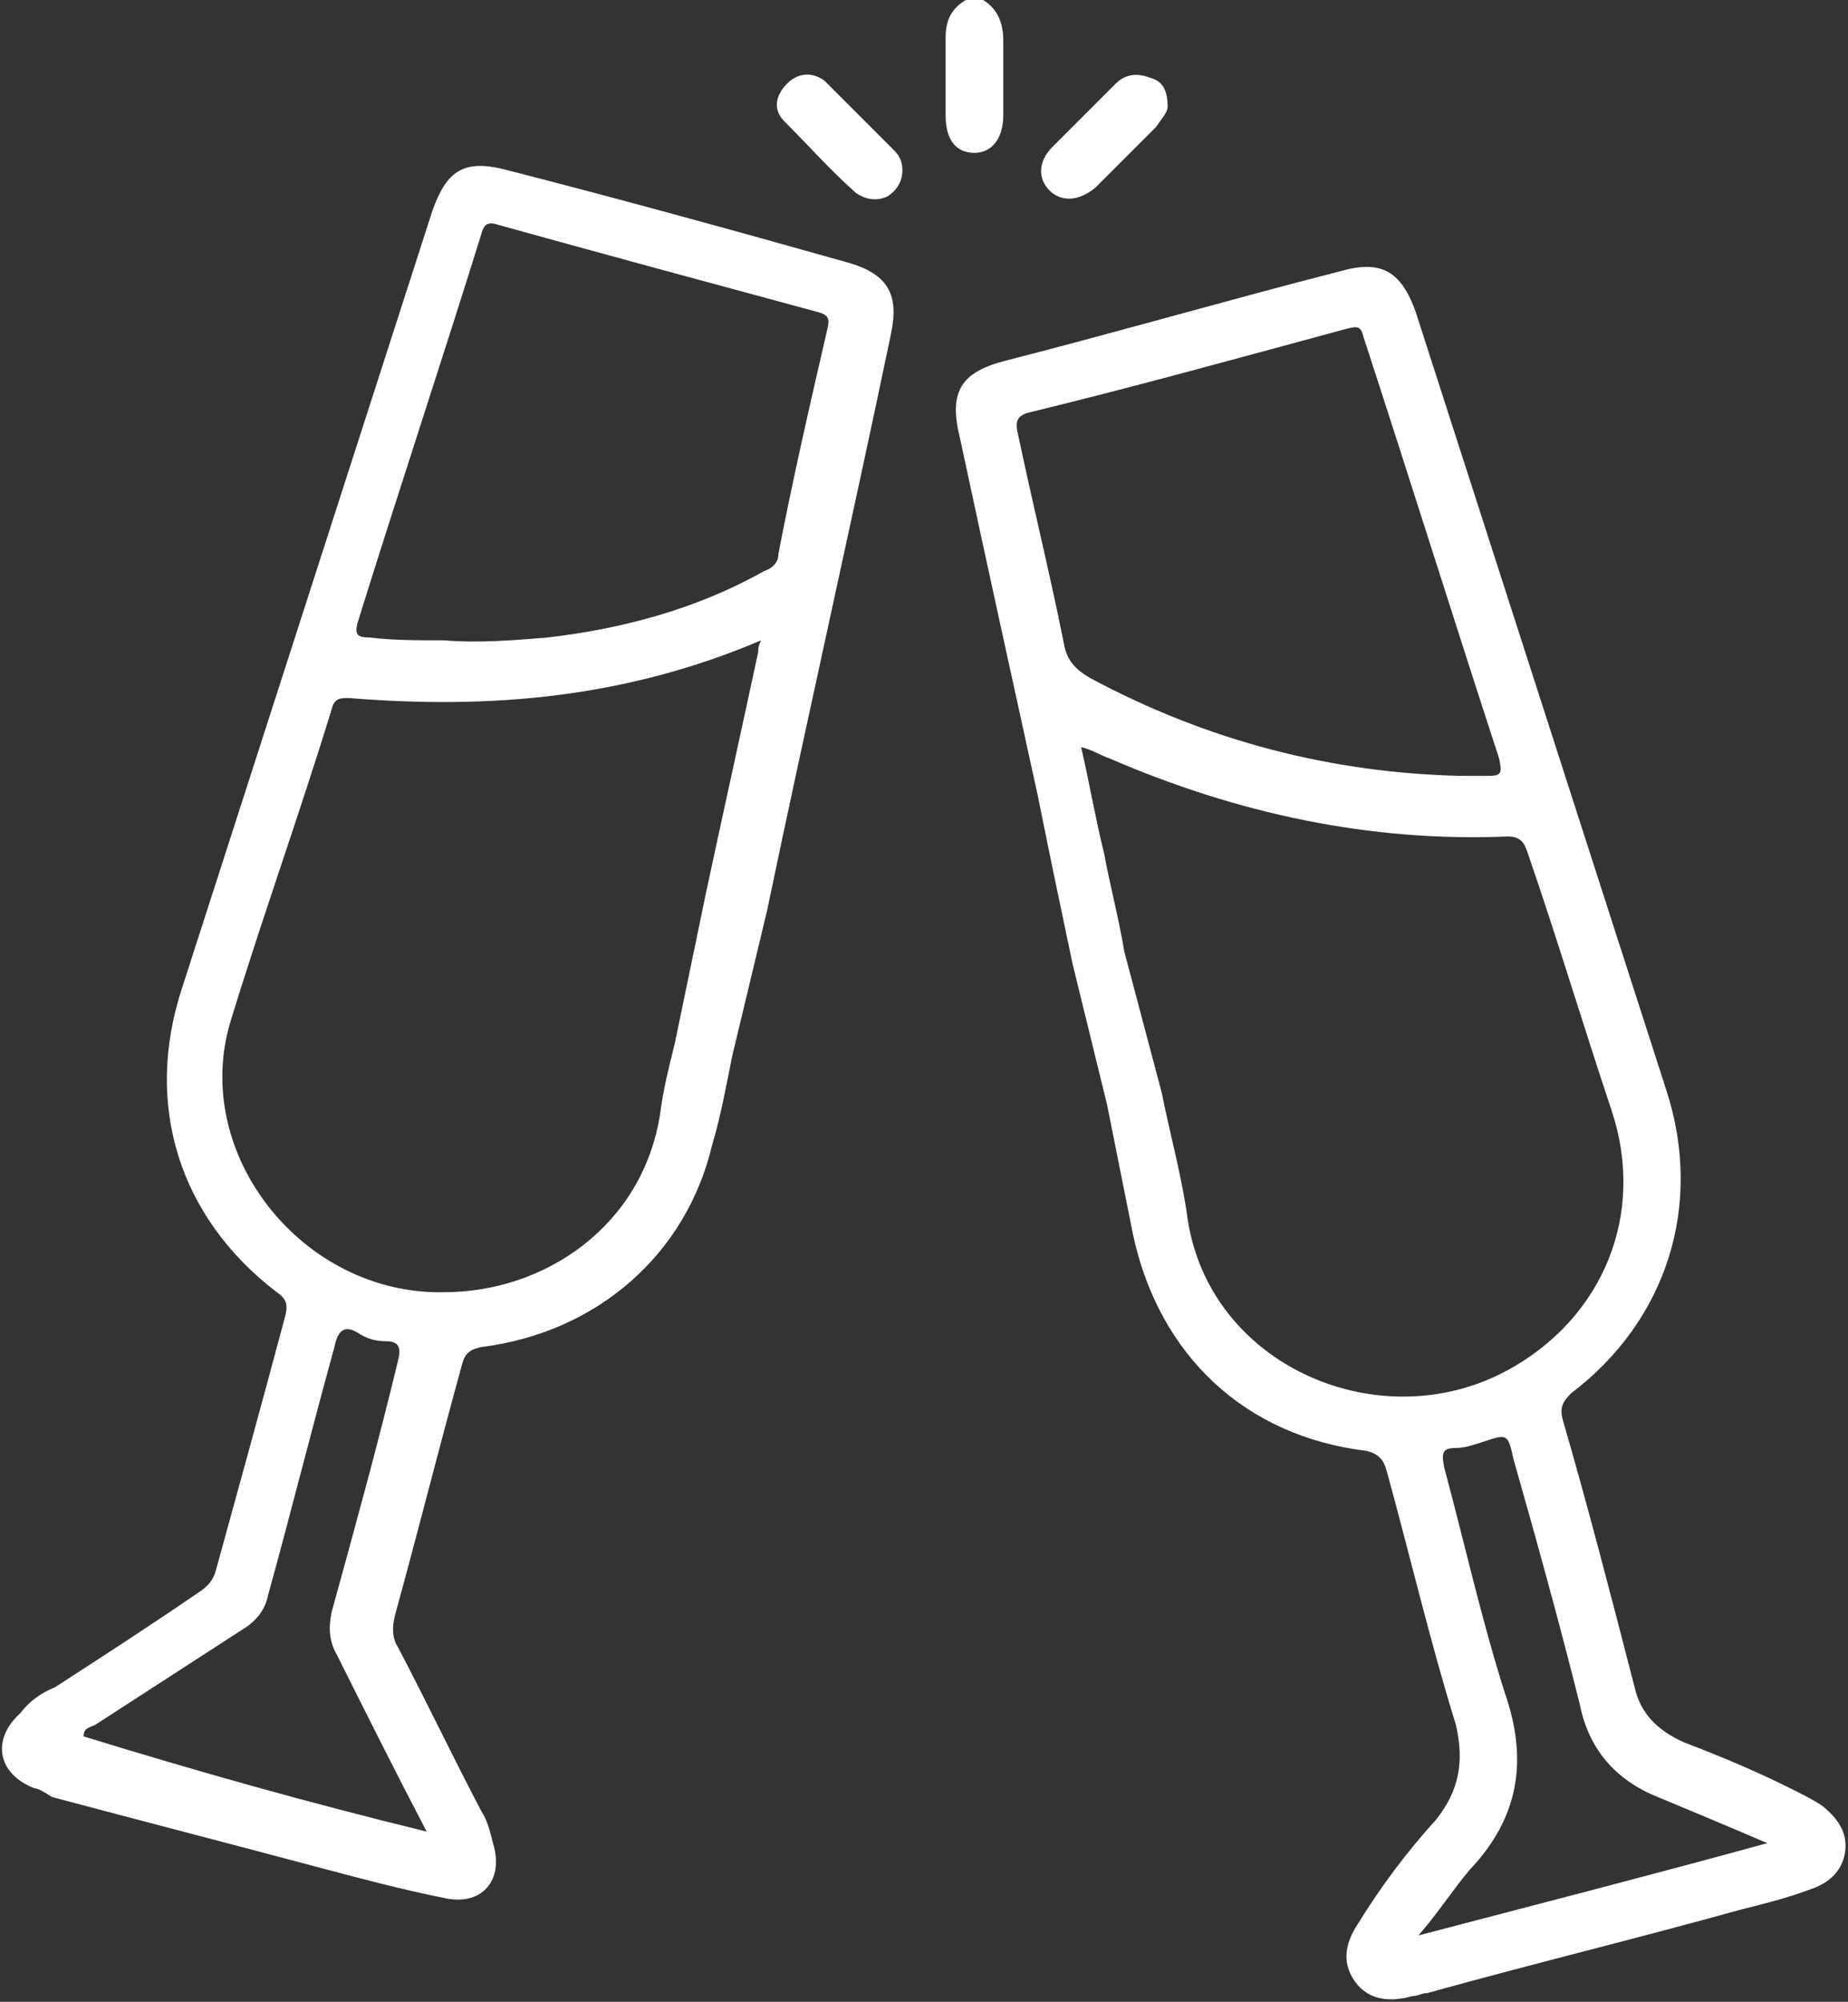 <?xml version="1.0" encoding="utf-8"?>
<!-- Generator: Adobe Illustrator 28.0.0, SVG Export Plug-In . SVG Version: 6.00 Build 0)  -->
<svg version="1.0" id="Capa_1" xmlns="http://www.w3.org/2000/svg" xmlns:xlink="http://www.w3.org/1999/xlink" x="0px" y="0px"
	 viewBox="0 0 64.1 69.4" style="enable-background:new 0 0 64.1 69.4;" xml:space="preserve">
<rect x="0" y="0" width="64.1" height="69.4" fill="#333333" stroke="none"/>
<style type="text/css">
	.st0{fill:#D99F1A;}
	.st1{fill:#FFFFFF;}
</style>
<g id="RWR2NC_00000117669241158443997240000003495918706159701634_">
	<g>
		<path class="st1" d="M34.1,0c0.5,0.3,0.7,0.8,0.7,1.4c0,0.9,0,1.7,0,2.6c0,0.8-0.4,1.3-1,1.3c-0.6,0-1-0.4-1-1.3
			c0-0.9,0-1.8,0-2.7c0-0.6,0.2-1,0.7-1.3C33.6,0,33.9,0,34.1,0z"/>
		<path class="st1" d="M37.2,33.4c-0.4-1.9-0.8-3.8-1.2-5.8c-0.9-4.1-1.8-8.2-2.7-12.4c-0.4-1.6,0-2.3,1.6-2.7
			c3.9-1,7.7-2.1,11.6-3.1c1.4-0.4,2.1,0,2.6,1.4c2.9,9,5.8,18,8.7,27c1.3,4,0,8-3.3,10.5c-0.3,0.3-0.4,0.5-0.3,0.9
			c0.9,3.1,1.7,6.2,2.5,9.3c0.2,0.9,0.8,1.5,1.7,1.9c1.3,0.5,2.5,1,3.7,1.6c0.4,0.2,0.8,0.4,1.1,0.6c0.5,0.4,0.9,0.9,0.8,1.6
			c-0.1,0.7-0.6,1.1-1.2,1.3c-0.8,0.3-1.6,0.5-2.4,0.7c-3.6,1-7.3,1.9-10.9,2.9c-0.2,0-0.3,0.1-0.5,0.1c-0.7,0.2-1.5,0.2-2-0.5
			c-0.5-0.7-0.3-1.4,0.1-2c0.8-1.3,1.7-2.5,2.7-3.6c0.8-1,1-2,0.7-3.3c-0.9-2.9-1.6-5.9-2.4-8.8c-0.1-0.4-0.3-0.6-0.7-0.7
			c-4.2-0.5-7.2-3.3-8.1-7.5c-0.3-1.5-0.6-3-0.9-4.5L37.2,33.4z M40.3,37.9c0.3,1.5,0.7,2.9,0.9,4.4c0.8,5.1,6.7,7.6,11.1,5.2
			c3.3-1.8,4.8-5.4,3.6-9c-1-3-1.9-6-2.9-8.9c-0.1-0.3-0.2-0.6-0.7-0.6c-4.8,0.2-9.4-0.8-13.8-2.7c-0.3-0.1-0.6-0.3-1-0.4
			c0.3,1.3,0.5,2.5,0.8,3.7c0.2,1.1,0.5,2.2,0.7,3.4L40.3,37.9z M50.7,26.9c0.3,0,0.6,0,0.9,0c0.5,0,0.5-0.1,0.4-0.6
			c-1.6-4.9-3.1-9.7-4.7-14.6c-0.1-0.4-0.2-0.4-0.6-0.3c-3.7,1-7.3,2-11,2.9c-0.4,0.1-0.5,0.3-0.4,0.7c0.5,2.4,1.1,4.8,1.6,7.3
			c0.1,0.6,0.4,0.9,0.9,1.2C41.9,25.7,46.2,26.8,50.7,26.9z M61.3,63.9c-1.4-0.6-2.6-1.1-3.8-1.6c-1.5-0.6-2.4-1.7-2.7-3.2
			c-0.7-2.8-1.5-5.7-2.3-8.5c-0.2-0.9-0.2-0.9-1.1-0.6c-0.3,0.1-0.6,0.2-0.9,0.2c-0.5,0-0.5,0.2-0.4,0.7c0.7,2.6,1.3,5.3,2.1,7.8
			c0.8,2.3,0.5,4.3-1.2,6.1c-0.6,0.7-1.1,1.5-1.8,2.3C53.4,66,57.3,65,61.3,63.9z"/>
		<path class="st1" d="M24.5,30.9c0.6-2.8,1.2-5.5,1.8-8.3c0-0.1,0-0.2,0.1-0.4c-4.7,2-9.4,2.4-14.3,2c-0.3,0-0.5,0-0.6,0.4
			c-1.1,3.6-2.4,7.2-3.5,10.8c-1.4,4.6,2.5,9.5,7.4,9.4c3.5,0,6.9-2.3,7.5-6.2c0.1-0.8,0.3-1.6,0.5-2.4L24.5,30.9z M25.4,36.6
			c-0.2,1-0.4,2.1-0.7,3.1c-0.9,3.8-4,6.5-8,7c-0.5,0.1-0.6,0.3-0.7,0.7c-0.8,2.9-1.5,5.7-2.3,8.6c-0.1,0.4-0.1,0.8,0.1,1.1
			c1,1.9,1.9,3.8,2.9,5.7c0.2,0.3,0.3,0.7,0.4,1.1c0.4,1.3-0.4,2.2-1.7,1.9c-1.5-0.3-3-0.7-4.5-1.1c-3-0.8-6.1-1.6-9.1-2.4
			C1.5,62.1,1.3,62,1.2,62c-1.3-0.5-1.5-1.7-0.5-2.6C1,59,1.4,58.7,1.9,58.5c1.7-1.1,3.4-2.2,5-3.3c0.3-0.2,0.5-0.4,0.6-0.8
			c0.8-2.9,1.6-5.8,2.4-8.8c0.1-0.4,0-0.6-0.3-0.8c-3.4-2.6-4.6-6.5-3.3-10.5c2.9-9,5.8-18,8.7-27c0.5-1.4,1.1-1.8,2.6-1.4
			c3.9,1,7.9,2.1,11.8,3.2c1.4,0.4,1.8,1.1,1.5,2.5c-1.4,6.7-2.9,13.3-4.3,20L25.4,36.6z M15.4,22.2c1.2,0.1,2.4,0,3.6-0.1
			c2.6-0.3,5.2-1,7.5-2.3c0.3-0.1,0.5-0.3,0.5-0.6c0.5-2.6,1.1-5.2,1.7-7.8c0.1-0.4,0-0.5-0.4-0.6c-3.7-1-7.4-2-11-3
			c-0.3-0.1-0.5-0.1-0.6,0.3c-1.4,4.5-2.9,9-4.3,13.5c-0.1,0.4,0,0.5,0.4,0.5C13.6,22.2,14.5,22.2,15.4,22.2z M14.8,63.5
			c-1.1-2.1-2.1-4.1-3.1-6.1c-0.3-0.5-0.3-1-0.2-1.5c0.8-2.9,1.6-5.8,2.3-8.7c0.1-0.4,0.1-0.7-0.4-0.7c-0.4,0-0.7-0.1-1-0.3
			c-0.5-0.3-0.7,0-0.8,0.5c-0.8,2.9-1.5,5.7-2.3,8.6c-0.1,0.5-0.4,0.9-0.9,1.2c-1.7,1.1-3.4,2.2-5.1,3.3c-0.2,0.1-0.4,0.1-0.4,0.4
			C6.8,61.4,10.7,62.5,14.8,63.5z"/>
		<path class="st1" d="M40.5,3.7c0,0.2-0.2,0.4-0.4,0.7c-0.7,0.7-1.4,1.4-2.1,2.1C37.4,7,36.8,7,36.4,6.6c-0.4-0.4-0.4-1,0.1-1.5
			c0.7-0.7,1.5-1.5,2.2-2.2c0.3-0.3,0.7-0.4,1.2-0.2C40.3,2.8,40.5,3.1,40.5,3.7z"/>
		<path class="st1" d="M31.3,5.9c0,0.4-0.2,0.7-0.5,0.9C30.4,7,30,6.9,29.7,6.7C28.8,5.9,28,5,27.2,4.2c-0.4-0.4-0.3-0.9,0.1-1.3
			c0.4-0.4,0.9-0.4,1.3-0.1c0.8,0.8,1.6,1.6,2.4,2.4C31.2,5.4,31.3,5.6,31.3,5.9z"/>
	</g>
</g>
</svg>
